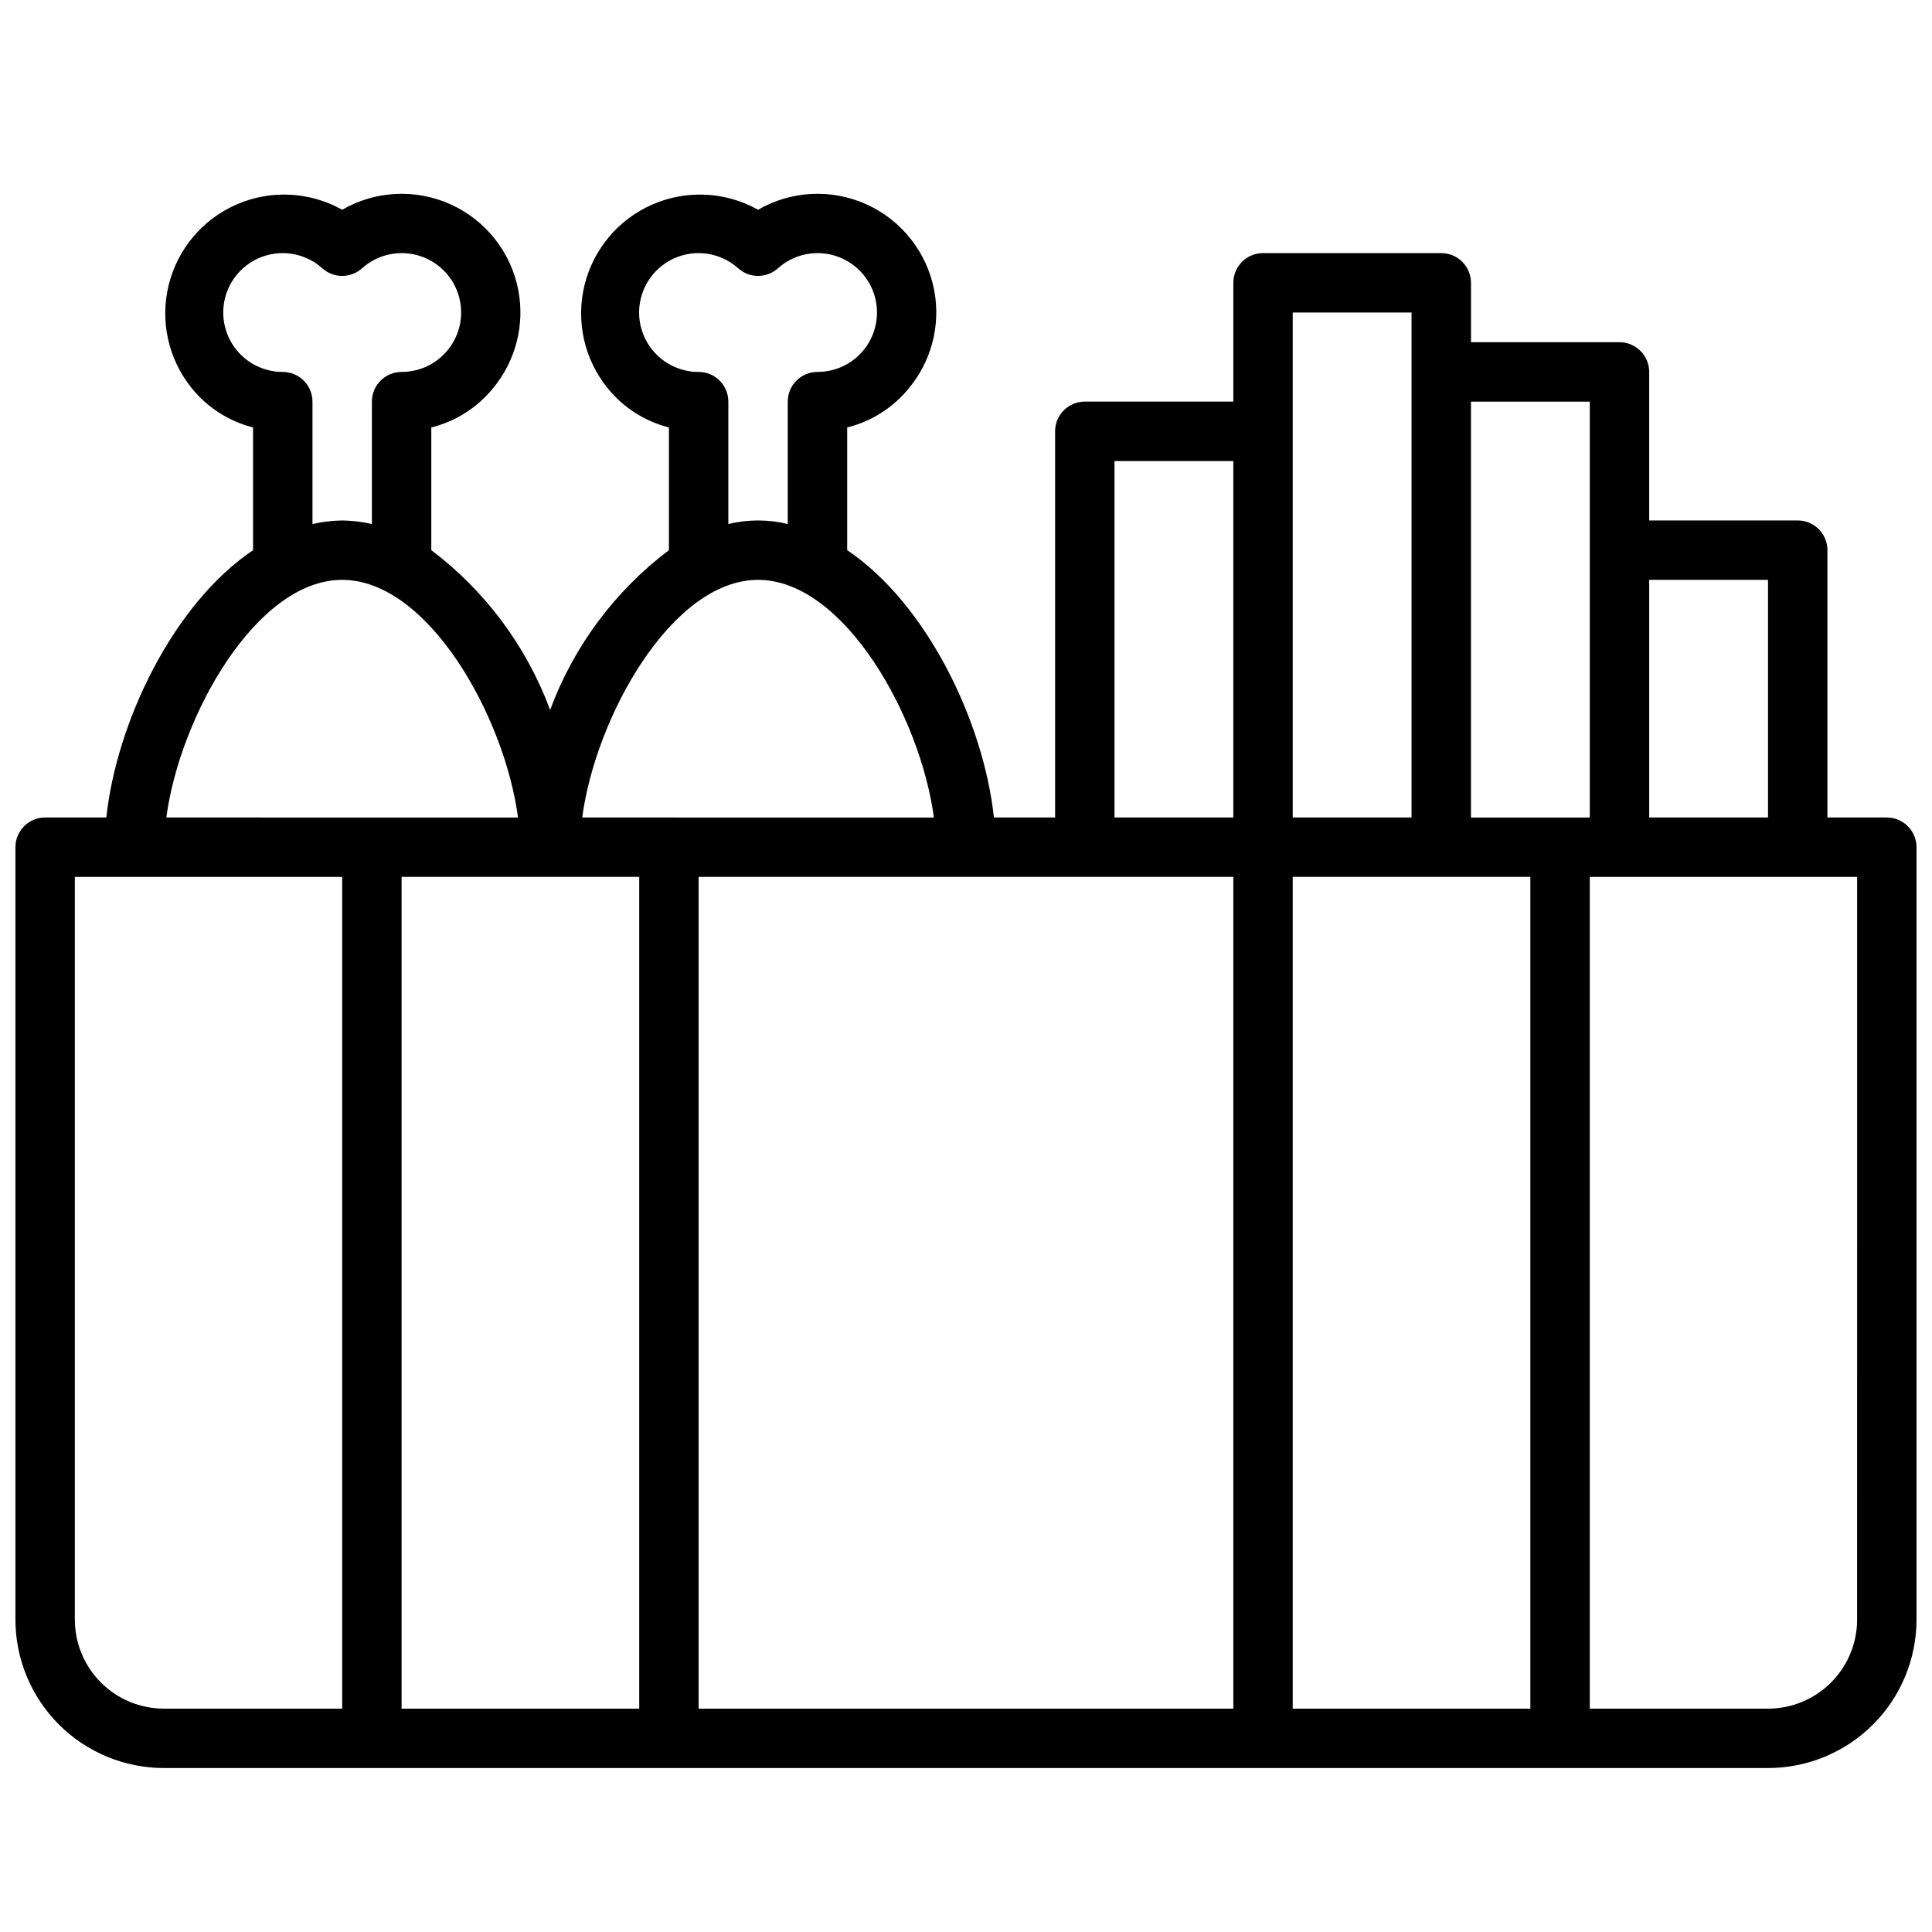 <?xml version="1.0" encoding="UTF-8"?>
<!-- Uploaded to: SVG Repo, www.svgrepo.com, Generator: SVG Repo Mixer Tools -->
<svg width="800px" height="800px" version="1.1" viewBox="144 144 512 512" xmlns="http://www.w3.org/2000/svg">
 <defs>
  <clipPath id="a">
   <path d="m148.09 195h503.81v418h-503.81z"/>
  </clipPath>
 </defs>
 <g clip-path="url(#a)">
  <path d="m644.03 360.64h-15.742v-70.848c0-2.086-0.832-4.09-2.309-5.566-1.477-1.477-3.477-2.305-5.566-2.305h-39.359v-39.359c0-2.09-0.828-4.09-2.305-5.566-1.477-1.477-3.481-2.305-5.566-2.305h-39.359v-15.746c0-2.086-0.832-4.09-2.309-5.566s-3.477-2.305-5.566-2.305h-47.23c-4.348 0-7.871 3.523-7.871 7.871v31.488h-39.359c-4.348 0-7.875 3.523-7.875 7.871v102.34h-16.215c-2.676-25.113-17.633-56.52-38.887-70.848v-32.512c6.398-1.59 12.113-5.207 16.293-10.312 6.043-7.234 8.527-16.793 6.769-26.055-1.918-10.012-8.566-18.473-17.836-22.711-9.27-4.234-20.02-3.723-28.844 1.379-8.578-4.809-18.906-5.336-27.926-1.426-9.023 3.91-15.699 11.812-18.051 21.359-2.352 9.547-0.105 19.645 6.066 27.297 4.156 5.16 9.871 8.836 16.293 10.469v32.512c-14.328 10.816-25.254 25.516-31.488 42.352-6.231-16.836-17.16-31.535-31.488-42.352v-32.512c6.402-1.59 12.117-5.207 16.297-10.312 6.043-7.234 8.527-16.793 6.769-26.055-1.918-10.012-8.566-18.473-17.836-22.711-9.273-4.234-20.02-3.723-28.844 1.379-8.578-4.809-18.906-5.336-27.93-1.426-9.02 3.91-15.695 11.812-18.047 21.359-2.352 9.547-0.109 19.645 6.062 27.297 4.156 5.16 9.875 8.836 16.297 10.469v32.512c-21.254 14.328-36.211 45.738-38.887 70.848h-16.219c-4.348 0-7.871 3.527-7.871 7.875v204.67c0 10.438 4.148 20.449 11.527 27.832 7.383 7.379 17.395 11.527 27.832 11.527h425.09c10.438 0 20.449-4.148 27.832-11.527 7.383-7.383 11.527-17.395 11.527-27.832v-204.67c0-2.09-0.828-4.09-2.305-5.566-1.477-1.477-3.481-2.309-5.566-2.309zm-31.488-62.977v62.977h-31.488v-62.973zm-299.14 78.723v220.42h-62.977v-220.42zm15.742 0h141.7v220.42h-141.7zm157.44 0h62.977v220.42h-62.977zm78.723-125.95v110.21h-31.488v-110.21zm-78.723-23.617h31.488v133.82h-31.488zm-47.23 39.359h31.488v94.465h-31.488zm-110.21-23.613c-5.184 0.012-10.039-2.531-12.984-6.797-2.949-4.266-3.606-9.711-1.758-14.555s5.957-8.469 10.996-9.691c5.039-1.223 10.355 0.109 14.219 3.57 2.996 2.703 7.551 2.703 10.547 0 3.863-3.461 9.18-4.793 14.219-3.57 5.039 1.223 9.148 4.848 10.996 9.691 1.848 4.844 1.188 10.289-1.758 14.555s-7.801 6.809-12.988 6.797c-4.348 0-7.871 3.523-7.871 7.871v32.434c-5.172-1.258-10.57-1.258-15.742 0v-32.434c0-2.086-0.832-4.09-2.309-5.566-1.473-1.477-3.477-2.305-5.566-2.305zm15.742 55.105c22.828 0 43.059 36.289 46.602 62.977l-93.199-0.004c3.543-26.684 23.773-62.973 46.602-62.973zm-125.95-55.105c-5.184 0.012-10.039-2.531-12.988-6.797-2.945-4.266-3.602-9.711-1.754-14.555 1.844-4.844 5.957-8.469 10.996-9.691 5.035-1.223 10.355 0.109 14.215 3.57 2.996 2.703 7.555 2.703 10.551 0 3.863-3.461 9.18-4.793 14.215-3.57 5.039 1.223 9.152 4.848 11 9.691 1.844 4.844 1.188 10.289-1.758 14.555-2.945 4.266-7.805 6.809-12.988 6.797-4.348 0-7.871 3.523-7.871 7.871v32.434c-2.586-0.59-5.223-0.906-7.871-0.945-2.652 0.039-5.289 0.355-7.875 0.945v-32.434c0-2.086-0.828-4.09-2.305-5.566-1.477-1.477-3.477-2.305-5.566-2.305zm15.742 55.105c22.828 0 43.059 36.289 46.602 62.977l-93.203-0.004c3.543-26.684 23.773-62.973 46.605-62.973zm-70.848 275.52v-196.8h70.848l0.004 220.42h-47.234c-6.262 0-12.27-2.488-16.699-6.918-4.43-4.43-6.918-10.438-6.918-16.699zm472.32 0h0.004c0 6.262-2.488 12.27-6.918 16.699-4.43 4.43-10.438 6.918-16.699 6.918h-47.23v-220.42h70.848z"/>
 </g>
</svg>